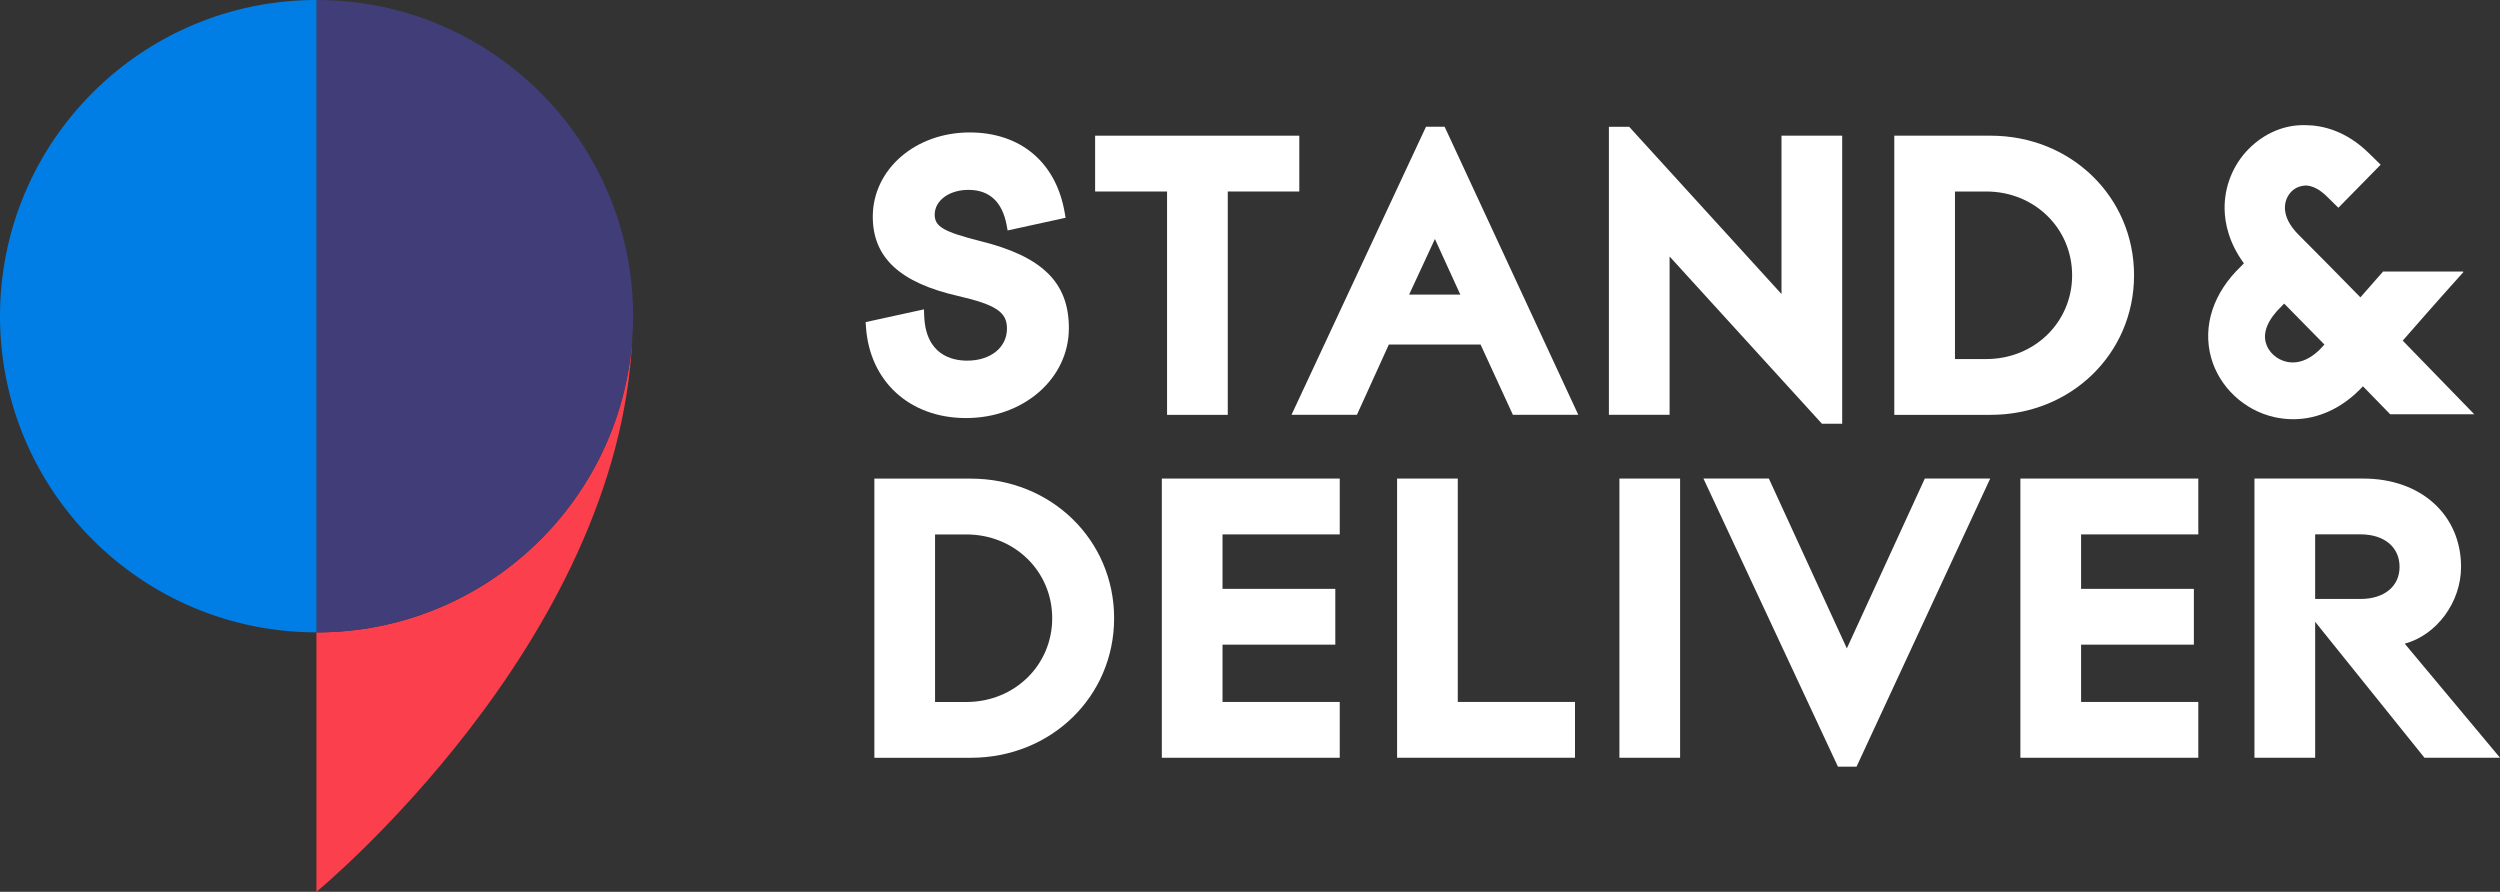 <svg xmlns="http://www.w3.org/2000/svg" width="171" height="61" viewBox="0 0 171 61" fill="none"><rect x="0" y="0" width="171" height="61" fill="#333333" stroke="none"/><path d="M21.662 43.257C21.656 43.257 21.65 43.257 21.643 43.257V61.001C21.643 61.001 42.343 43.994 43.252 23.078C42.505 34.346 33.128 43.257 21.662 43.257Z" fill="#FB3F4C"></path><path d="M21.662 43.253V0C21.656 0 21.649 0 21.643 0C9.69 0 0 9.682 0 21.627C0 33.571 9.69 43.253 21.643 43.253C21.649 43.253 21.656 43.253 21.662 43.253Z" fill="#007EE6"></path><path d="M21.662 43.253C33.128 43.253 42.506 34.342 43.251 23.074C43.283 22.595 43.305 22.113 43.305 21.627C43.305 9.682 33.615 0 21.662 0V43.253Z" fill="#413D78"></path><path d="M66.073 28.595C70.02 28.595 73.111 25.894 73.111 22.446C73.111 19.311 71.28 17.524 66.989 16.474C64.532 15.847 63.933 15.495 63.933 14.683C63.933 13.716 64.925 12.987 66.239 12.987C67.676 12.987 68.557 13.801 68.856 15.409L68.921 15.763L72.886 14.896L72.83 14.57C72.25 11.118 69.817 9.059 66.322 9.059C62.608 9.059 59.698 11.589 59.698 14.821C59.698 17.613 61.55 19.336 65.525 20.243C68.125 20.844 68.877 21.345 68.877 22.473C68.877 23.767 67.758 24.668 66.156 24.668C65.097 24.668 63.306 24.266 63.214 21.578L63.199 21.16L59.211 22.032L59.23 22.331C59.467 26.078 62.219 28.595 66.073 28.595Z" fill="white"></path><path d="M79.827 28.376H83.979V13.099H88.872V9.281H74.906V13.099H79.827V28.376Z" fill="white"></path><path d="M99.886 20.151H96.384L98.148 16.348L99.886 20.151ZM97.539 8.668L88.34 28.371H92.814L94.998 23.564H101.27L103.481 28.371H107.954L98.812 8.668H97.539Z" fill="white"></path><path d="M114.2 17.543L124.619 28.982H126.006V9.279H121.854V20.111L111.435 8.672H110.049V28.374H114.2V17.543Z" fill="white"></path><path d="M133.72 13.099H135.86C139.155 13.099 141.733 15.616 141.733 18.83C141.733 22.042 139.155 24.559 135.86 24.559H133.72V13.099ZM145.969 18.829C145.969 13.475 141.662 9.281 136.166 9.281H129.57V28.375H136.166C141.662 28.375 145.969 24.183 145.969 18.829Z" fill="white"></path><path d="M63.958 36.556H66.099C69.392 36.556 71.971 39.073 71.971 42.287C71.971 45.499 69.392 48.016 66.099 48.016H63.958V36.556ZM66.403 32.738H59.807V51.832H66.403C71.9 51.832 76.206 47.64 76.206 42.286C76.206 36.932 71.9 32.738 66.403 32.738Z" fill="white"></path><path d="M79.469 51.83H91.638V48.013H83.62V44.094H91.335V40.278H83.62V36.553H91.638V32.734H79.469V51.83Z" fill="white"></path><path d="M99.712 32.734H95.561V51.829H107.73V48.012H99.712V32.734Z" fill="white"></path><path d="M114.919 32.734H110.768V51.83H114.919V32.734Z" fill="white"></path><path d="M126.324 44.35L120.99 32.734H116.516L125.715 52.438H126.988L136.13 32.734H131.657L126.324 44.35Z" fill="white"></path><path d="M138.195 51.83H150.364V48.013H142.346V44.094H150.061V40.278H142.346V36.553H150.364V32.734H138.195V51.83Z" fill="white"></path><path d="M161.465 40.968H158.356V36.55H161.465C163.083 36.55 164.13 37.423 164.13 38.772C164.13 40.106 163.083 40.968 161.465 40.968ZM164.484 44.028C166.657 43.439 168.336 41.21 168.336 38.773C168.336 35.218 165.589 32.734 161.658 32.734H154.205V51.829H158.357V42.532L165.833 51.829H171L164.484 44.028Z" fill="white"></path><path d="M158.949 23.613C158.16 24.53 157.262 24.936 156.409 24.746C155.72 24.593 155.159 24.082 154.982 23.445C154.773 22.694 155.143 21.819 156.093 20.914L156.236 20.765C157.107 21.646 158.037 22.593 158.99 23.565C158.975 23.581 158.962 23.596 158.949 23.613ZM169.239 28.335C168.15 27.211 166.329 25.334 164.346 23.299C166.811 20.473 168.48 18.629 168.501 18.606L168.465 18.573H163.002C162.536 19.101 162.017 19.69 161.451 20.338C159.883 18.736 158.38 17.212 157.219 16.053C155.95 14.784 156.172 13.664 156.747 13.088C157.009 12.826 157.372 12.705 157.695 12.687C158.166 12.692 158.677 12.956 159.186 13.465L159.945 14.211L162.837 11.266L162.091 10.535C160.481 8.926 158.837 8.574 157.741 8.562C156.261 8.507 154.881 9.117 153.826 10.171C152.74 11.257 152.133 12.768 152.163 14.317C152.182 15.271 152.456 16.616 153.483 18.011L153.289 18.212C151.387 20.023 150.641 22.304 151.242 24.469C151.802 26.477 153.503 28.072 155.577 28.533C156.007 28.629 156.437 28.674 156.863 28.674C158.599 28.674 160.274 27.884 161.625 26.422C162.272 27.087 162.898 27.729 163.487 28.334H169.239L169.239 28.335Z" fill="white"></path></svg>